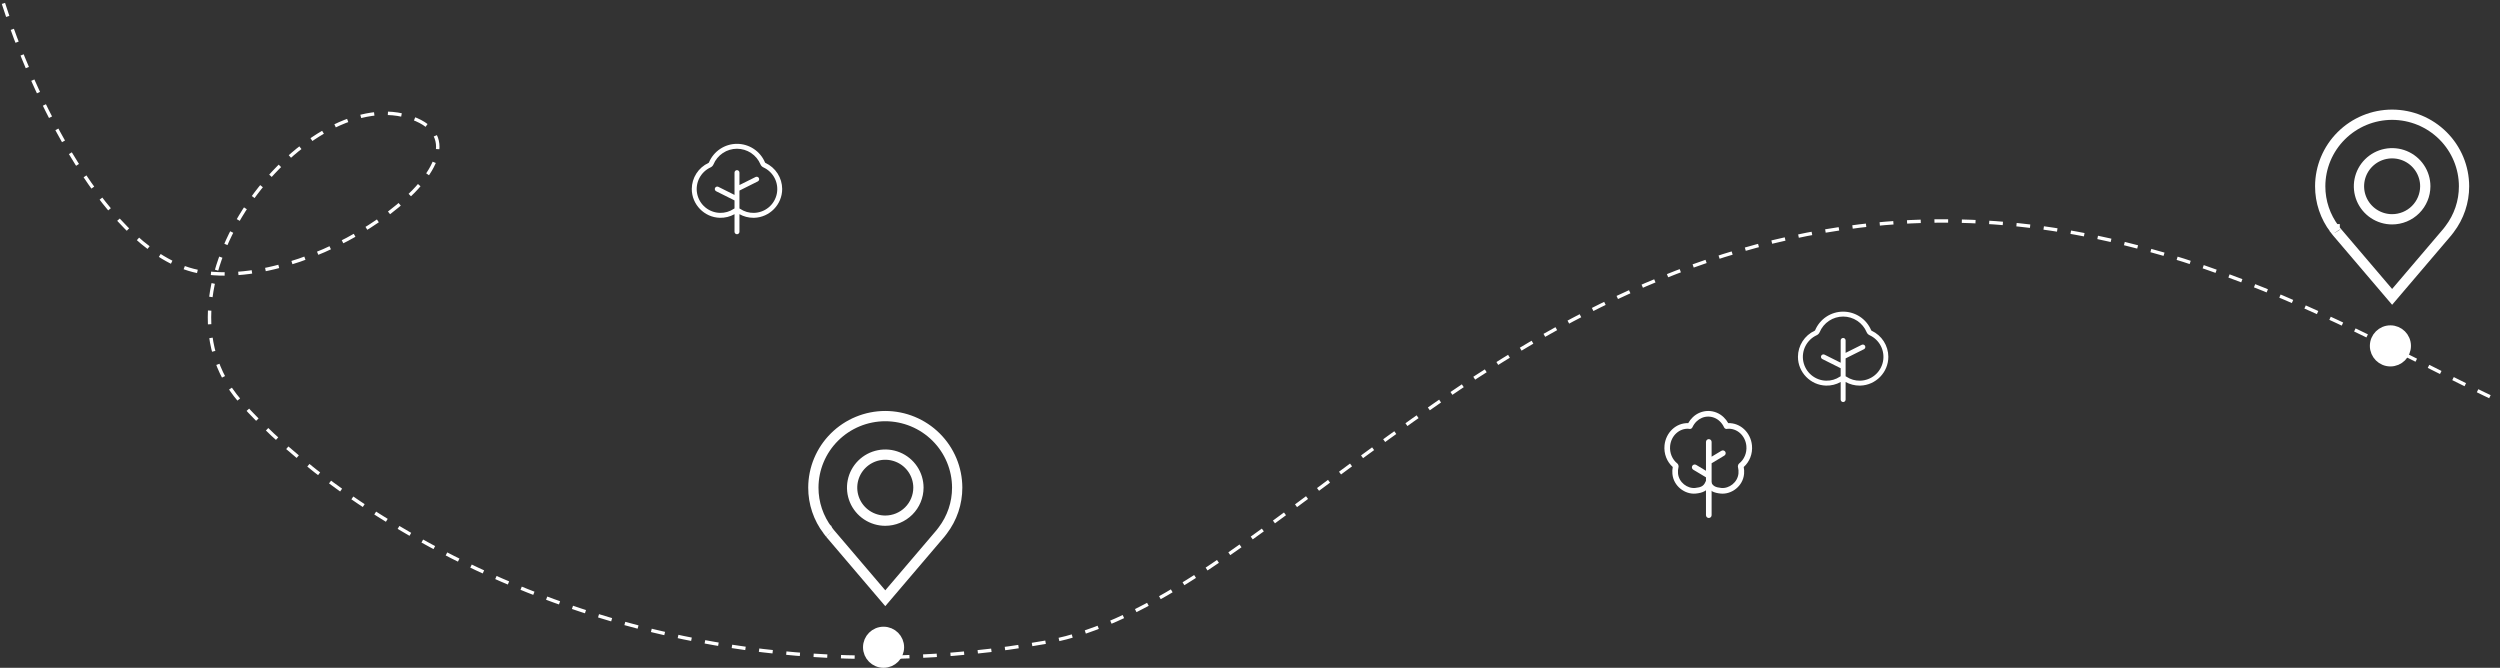 <?xml version="1.0" encoding="UTF-8"?> <svg xmlns="http://www.w3.org/2000/svg" width="730" height="195" viewBox="0 0 730 195" fill="none"><rect x="0" y="0" width="730" height="195" fill="#333333" stroke="none"/> <path d="M1 1C8.667 25.333 31 75.1 59 79.5C94 85 149.5 43 119 34C88.5 25 41.5 84 70 117C98.5 150 187 208.5 305.5 187.5C366.905 176.618 431.5 79.5 543 66C622.711 56.349 685.167 96.167 729.5 117" stroke="white" stroke-dasharray="4 4"></path> <path d="M237.5 142.395L237.5 142.395C237.507 136.857 239.72 131.547 243.656 127.63C247.592 123.712 252.93 121.507 258.5 121.5C264.07 121.507 269.408 123.712 273.344 127.63C277.28 131.547 279.493 136.857 279.5 142.395V142.395C279.506 146.914 278.023 151.312 275.277 154.913L275.126 155.11L275.125 155.114C275.109 155.134 275.092 155.156 275.075 155.178C275.039 155.225 275 155.275 274.961 155.327C274.879 155.433 274.795 155.541 274.726 155.629C274.692 155.673 274.663 155.711 274.64 155.739C274.633 155.748 274.628 155.755 274.624 155.76C274.617 155.769 274.613 155.774 274.611 155.777L258.5 174.687L242.388 155.776L242.388 155.776L242.382 155.768C242.383 155.77 242.381 155.767 242.375 155.76C242.362 155.744 242.33 155.703 242.275 155.633C242.206 155.545 242.123 155.437 242.041 155.33C241.959 155.224 241.88 155.121 241.821 155.044L241.751 154.953L241.732 154.927L241.727 154.921L241.726 154.919L241.725 154.919C238.977 151.316 237.493 146.917 237.5 142.395ZM268.182 142.395V142.393C268.182 140.484 267.613 138.619 266.548 137.033C265.484 135.447 263.971 134.212 262.203 133.483C260.434 132.754 258.489 132.564 256.613 132.935C254.736 133.307 253.011 134.224 251.656 135.572C250.302 136.92 249.379 138.638 249.004 140.51C248.63 142.382 248.822 144.322 249.556 146.085C250.29 147.848 251.532 149.354 253.124 150.412C254.716 151.471 256.587 152.036 258.5 152.036L258.502 152.036C261.066 152.033 263.525 151.017 265.341 149.211C267.156 147.404 268.179 144.953 268.182 142.395Z" stroke="white" stroke-width="3"></path> <circle cx="258" cy="189" r="4.5" fill="white" stroke="white" stroke-width="3"></circle> <path d="M677.5 54.395L677.5 54.395C677.507 48.857 679.72 43.547 683.656 39.63C687.592 35.712 692.93 33.507 698.5 33.5C704.07 33.507 709.408 35.712 713.344 39.63C717.28 43.547 719.493 48.857 719.5 54.395V54.395C719.506 58.914 718.023 63.312 715.277 66.913L715.126 67.111L715.125 67.114C715.109 67.134 715.092 67.156 715.075 67.178C715.039 67.225 715 67.275 714.961 67.327C714.879 67.433 714.795 67.541 714.726 67.629C714.692 67.673 714.663 67.711 714.64 67.739C714.633 67.748 714.628 67.755 714.624 67.76C714.617 67.769 714.613 67.774 714.611 67.777L698.5 86.687L682.388 67.776L682.388 67.776L682.382 67.768C682.383 67.77 682.381 67.767 682.375 67.76C682.362 67.744 682.33 67.704 682.275 67.633C682.206 67.545 682.123 67.437 682.041 67.33C681.959 67.224 681.88 67.121 681.821 67.044L681.751 66.953L681.732 66.927L681.727 66.921L681.726 66.919L681.725 66.919C678.977 63.316 677.493 58.916 677.5 54.395ZM708.182 54.395V54.393C708.182 52.484 707.613 50.619 706.548 49.033C705.484 47.447 703.971 46.212 702.203 45.483C700.434 44.754 698.489 44.563 696.613 44.935C694.736 45.306 693.011 46.224 691.656 47.572C690.302 48.92 689.379 50.638 689.004 52.51C688.63 54.382 688.822 56.322 689.556 58.085C690.29 59.848 691.532 61.354 693.124 62.412C694.716 63.471 696.587 64.036 698.5 64.036L698.502 64.036C701.066 64.032 703.525 63.017 705.341 61.211C707.156 59.404 708.179 56.953 708.182 54.395Z" stroke="white" stroke-width="3"></path> <circle cx="698" cy="101" r="4.5" fill="white" stroke="white" stroke-width="3"></circle> <path fill-rule="evenodd" clip-rule="evenodd" d="M498.803 121.645C497.516 121.645 496.335 122.16 495.424 123.025C494.914 123.51 494.49 124.106 494.186 124.778C494.099 124.97 493.943 125.122 493.748 125.201C493.553 125.281 493.336 125.284 493.139 125.208C490.447 125.005 487.979 127.137 487.675 130.194C487.469 132.283 488.344 134.207 489.782 135.339C489.945 135.467 490.045 135.643 490.081 135.831C490.156 135.999 490.173 136.187 490.128 136.365C489.974 136.973 489.924 137.603 489.979 138.227C490.21 140.866 492.728 142.713 495 142.483C495.876 142.394 496.49 142.249 496.952 141.981C497.365 141.741 497.72 141.366 498.008 140.681C498.038 140.568 498.092 140.463 498.165 140.372C498.239 140.281 498.331 140.207 498.436 140.155C498.541 140.103 498.655 140.073 498.772 140.069C498.889 140.064 499.005 140.085 499.114 140.129C499.233 140.176 499.34 140.251 499.426 140.347C499.511 140.444 499.573 140.559 499.606 140.683C499.893 141.366 500.247 141.741 500.662 141.981C501.122 142.249 501.737 142.394 502.612 142.483C504.884 142.713 507.402 140.866 507.633 138.227C507.688 137.603 507.638 136.973 507.485 136.365C507.44 136.186 507.456 135.997 507.532 135.829C507.569 135.635 507.675 135.461 507.83 135.339C509.269 134.207 510.144 132.283 509.937 130.194C509.635 127.134 507.159 125.001 504.465 125.209C504.268 125.285 504.051 125.282 503.857 125.202C503.662 125.122 503.506 124.97 503.42 124.778C503.124 124.119 502.704 123.524 502.181 123.025C501.276 122.146 500.065 121.651 498.803 121.645ZM504.642 123.553C504.289 122.916 503.842 122.335 503.315 121.832C502.103 120.663 500.487 120.006 498.803 120C497.119 120.006 495.502 120.662 494.291 121.832C493.769 122.328 493.32 122.908 492.963 123.551C489.41 123.446 486.408 126.3 486.038 130.034C485.792 132.518 486.754 134.86 488.443 136.364C488.317 137.025 488.283 137.7 488.343 138.37C488.655 141.958 492.018 144.44 495.166 144.121C496.107 144.026 497.005 143.853 497.776 143.405C498.171 143.177 498.512 142.889 498.806 142.534C499.102 142.889 499.443 143.177 499.836 143.405C500.609 143.853 501.507 144.026 502.448 144.121C505.596 144.44 508.958 141.958 509.271 138.372C509.331 137.702 509.297 137.026 509.169 136.365C510.858 134.86 511.821 132.518 511.574 130.032C511.204 126.297 508.197 123.444 504.642 123.553Z" fill="white"></path> <path fill-rule="evenodd" clip-rule="evenodd" d="M503.785 131.914C503.841 132.007 503.877 132.11 503.893 132.216C503.909 132.323 503.904 132.432 503.877 132.537C503.851 132.642 503.804 132.74 503.74 132.827C503.676 132.914 503.595 132.987 503.502 133.043L499.79 135.27V150.431C499.79 150.649 499.703 150.858 499.549 151.012C499.394 151.167 499.185 151.253 498.967 151.253C498.749 151.253 498.54 151.167 498.386 151.012C498.231 150.858 498.145 150.649 498.145 150.431V139.382L494.432 137.156C494.245 137.044 494.11 136.862 494.057 136.651C494.004 136.439 494.037 136.215 494.149 136.028C494.261 135.841 494.443 135.706 494.655 135.653C494.866 135.6 495.09 135.633 495.278 135.745L498.145 137.466V129.047C498.145 128.829 498.231 128.62 498.386 128.466C498.54 128.311 498.749 128.225 498.967 128.225C499.185 128.225 499.394 128.311 499.549 128.466C499.703 128.62 499.79 128.829 499.79 129.047V133.352L502.657 131.631C502.749 131.576 502.852 131.539 502.959 131.523C503.066 131.507 503.175 131.513 503.279 131.539C503.384 131.565 503.483 131.612 503.57 131.676C503.656 131.741 503.73 131.821 503.785 131.914Z" fill="white"></path> <path d="M546.508 96.57C546.455 96.546 546.412 96.503 546.388 96.45C545.712 94.835 544.574 93.457 543.117 92.487C541.66 91.517 539.948 91 538.198 91C536.448 91 534.736 91.517 533.279 92.487C531.822 93.457 530.684 94.835 530.008 96.45C529.984 96.503 529.941 96.546 529.888 96.57C528.435 97.242 527.204 98.315 526.338 99.662C525.472 101.008 525.008 102.574 525 104.175C524.988 108.703 528.658 112.477 533.183 112.597C534.684 112.639 536.168 112.274 537.478 111.541V116.676C537.478 116.867 537.554 117.05 537.689 117.185C537.824 117.32 538.007 117.396 538.198 117.396C538.389 117.396 538.572 117.32 538.707 117.185C538.842 117.05 538.918 116.867 538.918 116.676V111.539C540.165 112.235 541.569 112.599 542.997 112.597H543.215C547.738 112.477 551.408 108.705 551.396 104.177C551.388 102.576 550.924 101.01 550.058 99.663C549.193 98.316 547.961 97.243 546.508 96.57ZM543.177 111.158C541.741 111.198 540.328 110.789 539.135 109.989C539.066 109.944 538.993 109.904 538.918 109.869V104.65L544.279 101.97C544.45 101.885 544.58 101.735 544.64 101.554C544.701 101.373 544.687 101.175 544.602 101.004C544.516 100.833 544.367 100.703 544.186 100.643C544.004 100.582 543.807 100.596 543.636 100.681L538.918 103.034V99.4C538.918 99.209 538.842 99.026 538.707 98.891C538.572 98.756 538.389 98.68 538.198 98.68C538.007 98.68 537.824 98.756 537.689 98.891C537.554 99.026 537.478 99.209 537.478 99.4V105.913L532.761 103.555C532.59 103.469 532.392 103.456 532.211 103.516C532.03 103.577 531.88 103.707 531.795 103.877C531.709 104.048 531.695 104.246 531.756 104.427C531.817 104.608 531.947 104.758 532.117 104.843L537.478 107.523V109.863C537.403 109.898 537.331 109.938 537.261 109.983C536.069 110.786 534.656 111.197 533.219 111.158C531.647 111.118 530.135 110.547 528.929 109.538C527.723 108.529 526.894 107.142 526.578 105.602C526.261 104.061 526.476 102.46 527.186 101.057C527.897 99.654 529.062 98.534 530.49 97.877C530.872 97.701 531.174 97.388 531.336 97.001C531.903 95.648 532.856 94.493 534.077 93.68C535.298 92.868 536.732 92.435 538.198 92.435C539.665 92.435 541.098 92.868 542.319 93.68C543.54 94.493 544.494 95.648 545.06 97.001C545.223 97.388 545.524 97.7 545.906 97.875C547.336 98.531 548.502 99.651 549.213 101.054C549.925 102.457 550.14 104.06 549.823 105.601C549.507 107.142 548.677 108.53 547.47 109.54C546.264 110.549 544.75 111.119 543.177 111.158Z" fill="white"></path> <path d="M223.508 47.57C223.455 47.546 223.412 47.503 223.388 47.45C222.712 45.835 221.574 44.457 220.117 43.487C218.66 42.517 216.948 42 215.198 42C213.448 42 211.736 42.517 210.279 43.487C208.822 44.457 207.684 45.835 207.008 47.45C206.984 47.503 206.941 47.546 206.888 47.57C205.435 48.242 204.204 49.315 203.338 50.662C202.472 52.008 202.008 53.574 202 55.175C201.988 59.703 205.658 63.477 210.183 63.597C211.684 63.639 213.168 63.274 214.478 62.541V67.676C214.478 67.867 214.554 68.05 214.689 68.185C214.824 68.32 215.007 68.396 215.198 68.396C215.389 68.396 215.572 68.32 215.707 68.185C215.842 68.05 215.918 67.867 215.918 67.676V62.539C217.165 63.235 218.569 63.599 219.997 63.597H220.215C224.738 63.477 228.408 59.705 228.396 55.177C228.388 53.576 227.924 52.01 227.058 50.663C226.193 49.316 224.961 48.243 223.508 47.57ZM220.177 62.157C218.741 62.198 217.328 61.789 216.135 60.989C216.066 60.944 215.993 60.904 215.918 60.869V55.65L221.279 52.97C221.45 52.885 221.58 52.735 221.64 52.554C221.701 52.373 221.687 52.175 221.602 52.004C221.516 51.833 221.367 51.703 221.186 51.643C221.004 51.582 220.807 51.596 220.636 51.681L215.918 54.034V50.4C215.918 50.209 215.842 50.026 215.707 49.891C215.572 49.756 215.389 49.68 215.198 49.68C215.007 49.68 214.824 49.756 214.689 49.891C214.554 50.026 214.478 50.209 214.478 50.4V56.913L209.761 54.555C209.59 54.469 209.392 54.456 209.211 54.516C209.03 54.577 208.88 54.707 208.795 54.877C208.709 55.048 208.695 55.246 208.756 55.427C208.817 55.608 208.947 55.758 209.117 55.843L214.478 58.523V60.863C214.403 60.898 214.331 60.938 214.261 60.983C213.069 61.786 211.656 62.197 210.219 62.157C208.647 62.118 207.135 61.547 205.929 60.538C204.723 59.529 203.894 58.142 203.578 56.602C203.261 55.061 203.476 53.459 204.186 52.057C204.897 50.654 206.062 49.534 207.49 48.877C207.872 48.701 208.174 48.388 208.336 48.001C208.903 46.648 209.856 45.493 211.077 44.68C212.298 43.868 213.732 43.435 215.198 43.435C216.665 43.435 218.098 43.868 219.319 44.68C220.54 45.493 221.494 46.648 222.06 48.001C222.223 48.388 222.524 48.7 222.906 48.875C224.336 49.531 225.502 50.651 226.213 52.054C226.925 53.457 227.14 55.06 226.823 56.601C226.507 58.142 225.677 59.53 224.47 60.539C223.264 61.549 221.75 62.119 220.177 62.157Z" fill="white"></path> </svg> 